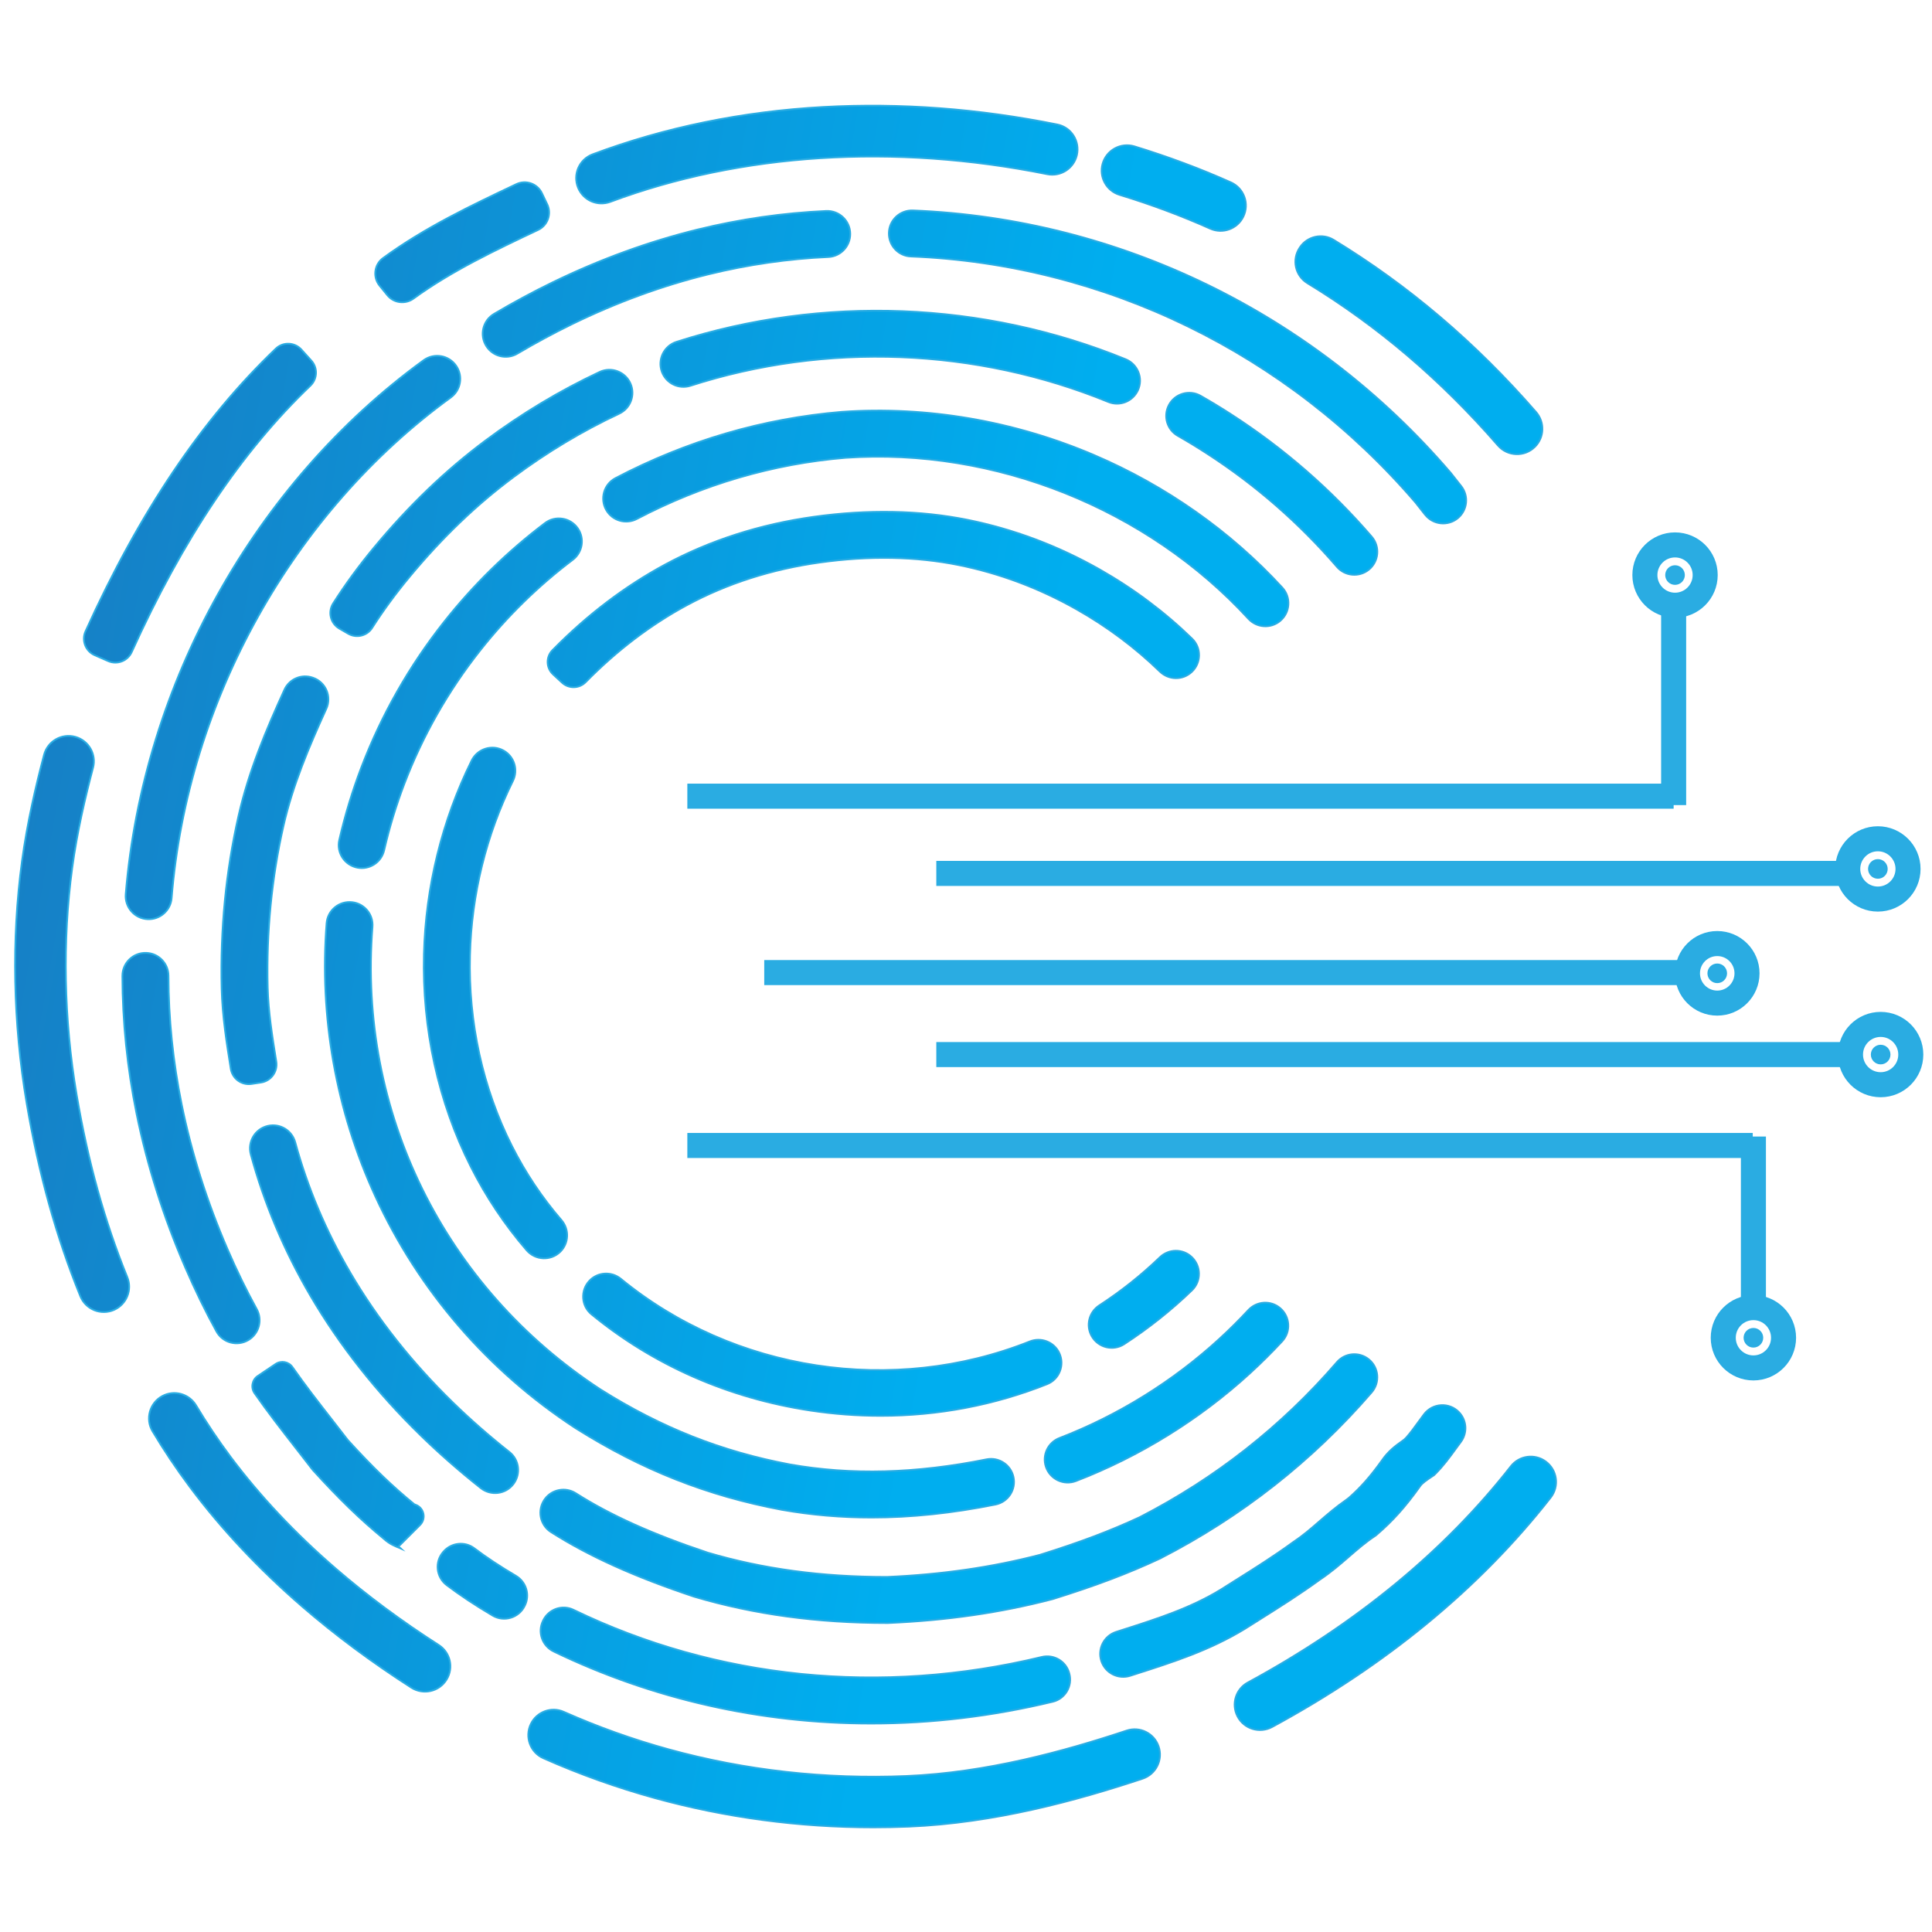 <svg width="128" height="128" viewBox="0 0 128 128" fill="none" xmlns="http://www.w3.org/2000/svg">
<path d="M86.125 16.383C86.119 16.392 86.113 16.401 86.107 16.411C85.579 17.198 85.807 18.264 86.615 18.758C91.287 21.608 95.453 25.157 99.244 29.515C99.882 30.247 101.008 30.286 101.695 29.599C102.322 28.973 102.35 27.971 101.769 27.302C97.749 22.685 93.324 18.92 88.358 15.893C87.604 15.434 86.62 15.651 86.125 16.383Z" fill="url(#paint0_linear_25_961)" stroke="#2AACE2" stroke-width="0.118" stroke-miterlimit="10"/>
<path d="M80.183 15.149C78.269 14.294 76.257 13.544 74.172 12.907C73.305 12.642 72.808 11.734 73.047 10.861C73.297 9.947 74.254 9.422 75.16 9.699C77.373 10.376 79.51 11.173 81.548 12.083C82.415 12.47 82.789 13.499 82.373 14.353C81.977 15.165 81.008 15.518 80.183 15.149Z" fill="url(#paint1_linear_25_961)" stroke="#2AACE2" stroke-width="0.118" stroke-miterlimit="10"/>
<path d="M38.302 12.445C37.935 11.566 38.372 10.559 39.263 10.225C44.029 8.44 49.168 7.385 54.564 7.088C59.643 6.808 64.844 7.199 70.053 8.25C70.974 8.436 71.557 9.353 71.347 10.269C71.144 11.154 70.274 11.719 69.384 11.54C59.242 9.499 49.084 10.143 40.439 13.37C39.592 13.686 38.649 13.279 38.302 12.445Z" fill="url(#paint2_linear_25_961)" stroke="#2AACE2" stroke-width="0.118" stroke-miterlimit="10"/>
<path d="M25.66 19.556L25.147 18.925C24.689 18.363 24.792 17.528 25.377 17.099C28.144 15.073 31.217 13.618 34.199 12.205C34.203 12.204 34.207 12.201 34.21 12.2C34.844 11.9 35.602 12.168 35.904 12.801L36.254 13.534C36.558 14.169 36.288 14.93 35.652 15.231C35.647 15.234 35.64 15.236 35.635 15.239C32.815 16.574 29.912 17.95 27.399 19.778C26.852 20.178 26.088 20.083 25.66 19.556Z" fill="url(#paint3_linear_25_961)" stroke="#2AACE2" stroke-width="0.118" stroke-miterlimit="10"/>
<path d="M7.168 43.799L6.273 43.408C5.665 43.141 5.392 42.43 5.665 41.825C9.248 33.91 13.387 27.763 18.274 23.098C18.757 22.636 19.527 22.671 19.974 23.168L20.629 23.894C21.062 24.374 21.03 25.108 20.563 25.554C16.007 29.911 12.122 35.704 8.728 43.198C8.459 43.791 7.764 44.06 7.168 43.799Z" fill="url(#paint4_linear_25_961)" stroke="#2AACE2" stroke-width="0.118" stroke-miterlimit="10"/>
<path d="M7.56 86.78C6.693 87.166 5.679 86.756 5.322 85.877C3.725 81.952 2.558 77.754 1.768 73.099C0.863 67.77 0.755 62.221 1.458 57.051C1.803 54.511 2.373 52.066 2.919 50.006C3.159 49.1 4.094 48.567 4.997 48.821C5.879 49.07 6.399 49.979 6.164 50.865C5.645 52.824 5.105 55.132 4.784 57.502C4.127 62.34 4.228 67.537 5.077 72.536C5.827 76.949 6.928 80.917 8.433 84.616C8.774 85.455 8.388 86.411 7.56 86.78Z" fill="url(#paint5_linear_25_961)" stroke="#2AACE2" stroke-width="0.118" stroke-miterlimit="10"/>
<path d="M29.593 111.267C29.103 112.076 28.043 112.317 27.247 111.807C24.644 110.139 22.22 108.339 20.025 106.442C17.165 103.969 14.659 101.302 12.577 98.514C11.68 97.314 10.853 96.078 10.104 94.823C9.617 94.006 9.917 92.946 10.754 92.494C11.548 92.067 12.533 92.346 12.995 93.119C13.682 94.269 14.443 95.403 15.265 96.506C17.203 99.099 19.543 101.588 22.22 103.903C24.298 105.699 26.595 107.404 29.067 108.988C29.833 109.477 30.064 110.489 29.593 111.267Z" fill="url(#paint6_linear_25_961)" stroke="#2AACE2" stroke-width="0.118" stroke-miterlimit="10"/>
<path d="M57.855 121.067C52.929 121.067 48.08 120.419 43.409 119.134C40.879 118.437 38.393 117.549 35.997 116.485C35.13 116.1 34.755 115.072 35.168 114.22C35.56 113.409 36.527 113.049 37.35 113.415C39.597 114.412 41.928 115.246 44.299 115.899C49.375 117.296 54.68 117.89 60.064 117.666C65.365 117.445 70.507 116.03 74.648 114.655C75.518 114.366 76.458 114.831 76.758 115.697C77.065 116.582 76.589 117.546 75.699 117.841C71.342 119.287 65.904 120.781 60.203 121.019C59.42 121.051 58.637 121.067 57.855 121.067Z" fill="url(#paint7_linear_25_961)" stroke="#2AACE2" stroke-width="0.118" stroke-miterlimit="10"/>
<path d="M81.984 113.707C81.569 112.898 81.873 111.903 82.672 111.471C89.834 107.588 95.684 102.779 100.097 97.146C100.653 96.434 101.673 96.294 102.403 96.826C103.172 97.386 103.322 98.471 102.735 99.219C98.042 105.212 91.848 110.313 84.285 114.414C83.454 114.864 82.415 114.548 81.984 113.707Z" fill="url(#paint8_linear_25_961)" stroke="#2AACE2" stroke-width="0.118" stroke-miterlimit="10"/>
<path d="M72.97 110.062C72.695 109.254 73.137 108.379 73.949 108.118C74.089 108.073 74.228 108.028 74.367 107.984C76.682 107.243 78.868 106.543 80.874 105.319C81.229 105.093 81.578 104.874 81.923 104.657C83.19 103.859 84.387 103.107 85.665 102.177L85.717 102.142C86.323 101.738 86.843 101.287 87.394 100.809C87.952 100.327 88.527 99.828 89.222 99.349C89.27 99.315 89.319 99.278 89.364 99.239C90.157 98.543 90.803 97.807 91.563 96.745C91.952 96.172 92.454 95.782 92.907 95.469C93.005 95.402 93.098 95.325 93.177 95.235C93.444 94.932 93.702 94.579 93.97 94.209C94.089 94.045 94.213 93.875 94.343 93.703C94.91 92.949 96.02 92.885 96.67 93.572C97.183 94.113 97.228 94.943 96.78 95.538C96.667 95.689 96.553 95.845 96.437 96.005C96.042 96.548 95.633 97.109 95.117 97.625L95.01 97.732L94.884 97.815C94.544 98.042 94.223 98.257 94.087 98.46L94.059 98.5C93.112 99.828 92.262 100.775 91.217 101.67L91.147 101.73L91.07 101.782C90.464 102.185 89.944 102.637 89.393 103.114C88.802 103.627 88.19 104.157 87.435 104.662C86.083 105.644 84.85 106.419 83.548 107.239C83.204 107.455 82.855 107.674 82.5 107.9L82.477 107.915C80.155 109.334 77.687 110.124 75.298 110.889C75.16 110.933 75.022 110.978 74.882 111.023C74.088 111.277 73.238 110.849 72.97 110.062Z" fill="url(#paint9_linear_25_961)" stroke="#2AACE2" stroke-width="0.118" stroke-miterlimit="10"/>
<path d="M34.182 104.404C33.137 103.788 32.229 103.188 31.428 102.581C30.798 102.103 29.905 102.201 29.385 102.796L29.365 102.818C28.788 103.479 28.895 104.491 29.597 105.021C30.492 105.697 31.493 106.361 32.638 107.036C33.394 107.482 34.372 107.188 34.759 106.399C34.764 106.391 34.768 106.381 34.773 106.372C35.122 105.664 34.863 104.807 34.182 104.404Z" fill="url(#paint10_linear_25_961)" stroke="#2AACE2" stroke-width="0.118" stroke-miterlimit="10"/>
<path d="M69.017 109.78C58.369 112.348 47.48 111.245 37.992 106.654C37.249 106.294 36.355 106.609 35.989 107.349C35.984 107.359 35.979 107.368 35.975 107.378C35.602 108.133 35.92 109.044 36.679 109.412C43.232 112.579 50.403 114.189 57.719 114.189C61.713 114.189 65.75 113.709 69.754 112.742C70.578 112.543 71.069 111.695 70.845 110.879L70.838 110.849C70.622 110.057 69.814 109.588 69.017 109.78Z" fill="url(#paint11_linear_25_961)" stroke="#2AACE2" stroke-width="0.118" stroke-miterlimit="10"/>
<path d="M26.577 102.597C26.539 102.579 26.498 102.564 26.457 102.549C26.212 102.456 25.812 102.303 25.442 101.961C23.88 100.679 22.474 99.318 20.747 97.418L20.667 97.322C20.31 96.858 19.963 96.412 19.622 95.976C18.664 94.747 17.752 93.577 16.863 92.305C16.603 91.932 16.699 91.417 17.077 91.163L18.26 90.368C18.628 90.122 19.124 90.215 19.378 90.577C20.219 91.781 21.102 92.912 22.028 94.1C22.354 94.517 22.685 94.943 23.025 95.385C23.039 95.402 23.054 95.421 23.069 95.437C24.697 97.223 25.962 98.443 27.418 99.636L27.45 99.662C27.479 99.673 27.517 99.688 27.547 99.7C28.097 99.909 28.247 100.617 27.83 101.033L26.399 102.463C26.494 102.557 26.574 102.594 26.577 102.597Z" fill="url(#paint12_linear_25_961)" stroke="#2AACE2" stroke-width="0.118" stroke-miterlimit="10"/>
<path d="M16.459 88.779C15.719 89.223 14.755 88.967 14.339 88.21C13.613 86.892 12.933 85.498 12.278 83.984C10.829 80.635 9.742 77.203 9.047 73.782C8.429 70.744 8.115 67.684 8.109 64.662C8.108 63.797 8.823 63.102 9.688 63.132C10.508 63.159 11.159 63.831 11.161 64.65C11.165 67.472 11.459 70.333 12.037 73.174C12.689 76.388 13.713 79.617 15.078 82.772C15.693 84.193 16.331 85.501 17.009 86.733C17.405 87.454 17.163 88.357 16.459 88.779Z" fill="url(#paint13_linear_25_961)" stroke="#2AACE2" stroke-width="0.118" stroke-miterlimit="10"/>
<path d="M9.78 60.897C8.915 60.857 8.26 60.106 8.33 59.244C9.464 45.306 16.887 32 28.063 23.87C28.763 23.361 29.745 23.53 30.23 24.249C30.688 24.927 30.529 25.85 29.867 26.331C19.388 33.947 12.428 46.427 11.37 59.502C11.305 60.32 10.6 60.936 9.78 60.897Z" fill="url(#paint14_linear_25_961)" stroke="#2AACE2" stroke-width="0.118" stroke-miterlimit="10"/>
<path d="M32.214 22.923C31.757 22.196 31.992 21.233 32.732 20.796C34.003 20.044 35.29 19.351 36.575 18.724C39.732 17.186 42.978 16.002 46.225 15.206C49.024 14.519 51.879 14.108 54.734 13.978C55.598 13.939 56.322 14.626 56.329 15.489C56.337 16.307 55.698 16.988 54.882 17.026C52.223 17.146 49.563 17.529 46.953 18.169C43.917 18.914 40.875 20.023 37.914 21.467C36.699 22.059 35.48 22.717 34.275 23.428C33.565 23.848 32.652 23.621 32.214 22.923Z" fill="url(#paint15_linear_25_961)" stroke="#2AACE2" stroke-width="0.118" stroke-miterlimit="10"/>
<path d="M96.589 34.325C95.928 34.876 94.942 34.772 94.412 34.095C94.407 34.089 94.402 34.081 94.395 34.075C94.202 33.827 93.999 33.57 93.777 33.291C85.279 23.389 73.165 17.501 60.344 16.991C59.525 16.959 58.884 16.275 58.89 15.456C58.897 14.59 59.622 13.909 60.487 13.944C74.154 14.492 87.064 20.771 96.11 31.325L96.143 31.365C96.379 31.66 96.593 31.932 96.797 32.194C96.802 32.2 96.807 32.206 96.812 32.212C97.32 32.861 97.222 33.796 96.589 34.325Z" fill="url(#paint16_linear_25_961)" stroke="#2AACE2" stroke-width="0.118" stroke-miterlimit="10"/>
<path d="M58.829 107.529H58.795C54.143 107.529 49.959 106.959 46.005 105.788L45.957 105.773C42.057 104.473 39.005 103.098 36.502 101.502C35.762 101.031 35.578 100.029 36.094 99.32C36.569 98.668 37.469 98.501 38.15 98.934C40.432 100.388 43.253 101.656 46.897 102.871C50.548 103.949 54.43 104.476 58.763 104.478C62.405 104.318 65.723 103.838 68.903 103.011C71.579 102.173 73.562 101.424 75.517 100.514C80.528 97.937 84.914 94.487 88.574 90.246C89.11 89.624 90.044 89.543 90.683 90.058C91.355 90.6 91.442 91.593 90.877 92.247C86.955 96.788 82.255 100.483 76.885 103.241L76.834 103.266C74.732 104.247 72.622 105.044 69.779 105.933L69.709 105.953C66.298 106.843 62.75 107.358 58.864 107.527L58.829 107.529Z" fill="url(#paint17_linear_25_961)" stroke="#2AACE2" stroke-width="0.118" stroke-miterlimit="10"/>
<path d="M34.027 98.305C33.513 98.997 32.529 99.124 31.853 98.591C30.453 97.484 29.124 96.32 27.889 95.119C24.968 92.275 22.504 89.158 20.568 85.852C18.827 82.879 17.5 79.734 16.615 76.483C16.387 75.645 16.903 74.785 17.75 74.593C18.547 74.412 19.344 74.891 19.559 75.678C20.374 78.672 21.597 81.568 23.202 84.309C24.999 87.379 27.293 90.281 30.018 92.933C31.18 94.064 32.432 95.16 33.753 96.203C34.397 96.712 34.517 97.644 34.027 98.305Z" fill="url(#paint18_linear_25_961)" stroke="#2AACE2" stroke-width="0.118" stroke-miterlimit="10"/>
<path d="M20.737 44.904C20.727 44.9 20.717 44.898 20.708 44.894C19.973 44.642 19.167 44.985 18.844 45.693C17.633 48.348 16.474 51.095 15.807 54.033C14.965 57.734 14.588 61.592 14.685 65.499C14.73 67.319 15.015 69.094 15.29 70.81C15.395 71.467 16.01 71.914 16.667 71.814L17.294 71.718C17.957 71.617 18.41 70.995 18.304 70.333C18.033 68.639 17.775 67.04 17.735 65.423C17.644 61.768 17.997 58.163 18.782 54.709C19.385 52.053 20.474 49.47 21.62 46.958C21.989 46.148 21.579 45.194 20.737 44.904Z" fill="url(#paint19_linear_25_961)" stroke="#2AACE2" stroke-width="0.118" stroke-miterlimit="10"/>
<path d="M23.062 41.981L22.48 41.644C21.897 41.305 21.709 40.549 22.07 39.979C22.858 38.739 23.768 37.495 24.785 36.269C27.097 33.484 29.513 31.165 32.173 29.18C34.558 27.4 37.093 25.879 39.725 24.644C40.509 24.276 41.442 24.634 41.779 25.431C42.099 26.186 41.764 27.058 41.023 27.406C38.577 28.554 36.219 29.969 33.998 31.626C31.534 33.465 29.289 35.621 27.134 38.218C26.204 39.337 25.375 40.47 24.659 41.595C24.317 42.133 23.612 42.301 23.062 41.981Z" fill="url(#paint20_linear_25_961)" stroke="#2AACE2" stroke-width="0.118" stroke-miterlimit="10"/>
<path d="M73.433 26.631C64.673 23.047 54.737 22.662 45.743 25.557C44.964 25.807 44.128 25.394 43.848 24.626C43.552 23.811 43.994 22.914 44.82 22.649C54.487 19.542 65.163 19.956 74.577 23.802C75.379 24.131 75.752 25.057 75.394 25.847C75.055 26.592 74.189 26.941 73.433 26.631Z" fill="url(#paint21_linear_25_961)" stroke="#2AACE2" stroke-width="0.118" stroke-miterlimit="10"/>
<path d="M90.68 37.747C90.042 38.258 89.11 38.175 88.575 37.556C86.07 34.649 83.173 32.124 79.945 30.037C79.32 29.633 78.68 29.243 78.03 28.873C77.318 28.467 77.057 27.57 77.437 26.844C77.835 26.081 78.79 25.796 79.54 26.222C80.24 26.62 80.93 27.039 81.603 27.476C85.072 29.719 88.185 32.432 90.879 35.556C91.445 36.212 91.357 37.206 90.68 37.747Z" fill="url(#paint22_linear_25_961)" stroke="#2AACE2" stroke-width="0.118" stroke-miterlimit="10"/>
<path d="M69.293 97.18C69.034 96.407 69.43 95.568 70.192 95.274C74.063 93.782 77.697 91.532 80.775 88.713C81.44 88.104 82.084 87.464 82.703 86.798C83.26 86.198 84.189 86.137 84.813 86.668C85.473 87.229 85.538 88.228 84.948 88.863C84.27 89.593 83.564 90.295 82.835 90.963C79.478 94.037 75.512 96.492 71.287 98.12C70.478 98.434 69.569 98.004 69.293 97.18Z" fill="url(#paint23_linear_25_961)" stroke="#2AACE2" stroke-width="0.118" stroke-miterlimit="10"/>
<path d="M57.738 100.54C55.712 100.54 53.745 100.37 51.818 100.03L51.802 100.028C46.864 99.101 42.525 97.388 38.15 94.632L38.129 94.619C32.328 90.829 27.742 85.516 24.865 79.256C22.259 73.584 21.153 67.364 21.637 61.17C21.704 60.305 22.482 59.67 23.343 59.775C24.153 59.874 24.742 60.594 24.677 61.407C23.709 73.632 29.409 85.272 39.787 92.058C43.82 94.595 47.815 96.175 52.355 97.028C56.4 97.74 60.668 97.63 65.359 96.686C66.165 96.524 66.954 97.036 67.14 97.836C67.335 98.675 66.798 99.509 65.953 99.679C63.09 100.254 60.365 100.54 57.738 100.54Z" fill="url(#paint24_linear_25_961)" stroke="#2AACE2" stroke-width="0.118" stroke-miterlimit="10"/>
<path d="M23.689 57.486C22.838 57.329 22.282 56.495 22.477 55.653C22.855 54.008 23.348 52.389 23.947 50.823C25.272 47.358 27.112 44.121 29.418 41.204C31.364 38.741 33.609 36.543 36.108 34.654C36.799 34.131 37.789 34.293 38.282 35.006C38.747 35.68 38.596 36.598 37.943 37.09C35.653 38.821 33.594 40.836 31.811 43.094C29.697 45.769 28.009 48.736 26.796 51.911C26.248 53.344 25.797 54.825 25.451 56.33C25.268 57.125 24.491 57.634 23.689 57.486Z" fill="url(#paint25_linear_25_961)" stroke="#2AACE2" stroke-width="0.118" stroke-miterlimit="10"/>
<path d="M84.813 41.137C84.187 41.661 83.262 41.597 82.709 40.996C76.009 33.709 65.917 29.646 56.013 30.33C51.2 30.732 46.559 32.094 42.194 34.38C41.468 34.761 40.57 34.5 40.163 33.789C39.733 33.039 40.012 32.079 40.778 31.677C45.508 29.199 50.544 27.724 55.77 27.287L55.792 27.286C61.407 26.896 67.174 27.885 72.472 30.145C77.244 32.181 81.533 35.204 84.962 38.937C85.549 39.576 85.479 40.58 84.813 41.137Z" fill="url(#paint26_linear_25_961)" stroke="#2AACE2" stroke-width="0.118" stroke-miterlimit="10"/>
<path d="M72.332 88.531C71.925 87.825 72.148 86.928 72.832 86.485C74.267 85.552 75.608 84.487 76.842 83.3C77.429 82.735 78.353 82.72 78.948 83.276C79.584 83.87 79.599 84.88 78.973 85.483C77.59 86.815 76.085 88.01 74.477 89.055C73.745 89.528 72.765 89.285 72.332 88.531Z" fill="url(#paint27_linear_25_961)" stroke="#2AACE2" stroke-width="0.118" stroke-miterlimit="10"/>
<path d="M58.342 93.802C56.798 93.802 55.243 93.686 53.688 93.451C48.258 92.632 43.275 90.436 39.182 87.072C38.509 86.52 38.447 85.51 39.037 84.869C39.588 84.27 40.507 84.214 41.137 84.73C48.617 90.867 59.169 92.482 68.224 88.876C68.98 88.575 69.84 88.909 70.183 89.647C70.549 90.437 70.184 91.379 69.377 91.701C65.884 93.094 62.148 93.802 58.342 93.802Z" fill="url(#paint28_linear_25_961)" stroke="#2AACE2" stroke-width="0.118" stroke-miterlimit="10"/>
<path d="M37.117 82.933C36.484 83.551 35.467 83.501 34.889 82.832C33.442 81.157 32.2 79.3 31.188 77.292C29.034 73.025 27.962 68.157 28.087 63.215C28.199 58.754 29.287 54.355 31.244 50.394C31.634 49.605 32.6 49.297 33.367 49.73C34.074 50.129 34.343 51.01 33.983 51.737C32.218 55.303 31.238 59.269 31.137 63.291C31.024 67.731 31.984 72.097 33.912 75.916C34.812 77.701 35.915 79.351 37.199 80.837C37.728 81.451 37.695 82.367 37.117 82.933Z" fill="url(#paint29_linear_25_961)" stroke="#2AACE2" stroke-width="0.118" stroke-miterlimit="10"/>
<path d="M37.239 45.231L36.643 44.681C36.18 44.255 36.159 43.529 36.599 43.08C36.61 43.069 36.622 43.056 36.634 43.045C38.9 40.74 41.398 38.844 44.059 37.407C47.032 35.804 50.347 34.737 53.91 34.241C57.518 33.739 60.945 33.805 64.098 34.44C67.139 35.052 70.082 36.156 72.844 37.722C75.097 38.999 77.155 40.54 78.983 42.316C79.608 42.924 79.589 43.935 78.948 44.526C78.35 45.077 77.429 45.06 76.845 44.494C75.208 42.904 73.36 41.522 71.34 40.377C68.859 38.971 66.219 37.98 63.495 37.432C60.68 36.866 57.597 36.809 54.332 37.264C51.129 37.71 48.16 38.662 45.508 40.094C43.115 41.385 40.862 43.097 38.81 45.185L38.803 45.192C38.377 45.625 37.685 45.641 37.239 45.231Z" fill="url(#paint30_linear_25_961)" stroke="#2AACE2" stroke-width="0.118" stroke-miterlimit="10"/>
<path d="M45.538 52.748H110.883" stroke="#2AACE2" stroke-width="1.659" stroke-miterlimit="10"/>
<path d="M110.883 53.34V40.364" stroke="#2AACE2" stroke-width="1.659" stroke-miterlimit="10"/>
<path d="M62.033 57.866H122.417" stroke="#2AACE2" stroke-width="1.659" stroke-miterlimit="10"/>
<path d="M62.033 69.868H122.417" stroke="#2AACE2" stroke-width="1.659" stroke-miterlimit="10"/>
<path d="M50.633 64.436H111.625" stroke="#2AACE2" stroke-width="1.659" stroke-miterlimit="10"/>
<path d="M45.538 75.891H116.124" stroke="#2AACE2" stroke-width="1.659" stroke-miterlimit="10"/>
<path d="M116.168 75.298V87.278" stroke="#2AACE2" stroke-width="1.659" stroke-miterlimit="10"/>
<path d="M110.975 40.097C112.079 40.097 112.973 39.202 112.973 38.099C112.973 36.996 112.079 36.102 110.975 36.102C109.872 36.102 108.978 36.996 108.978 38.099C108.978 39.202 109.872 40.097 110.975 40.097Z" stroke="#2AACE2" stroke-width="1.659" stroke-miterlimit="10"/>
<path d="M116.168 90.628C117.271 90.628 118.165 89.734 118.165 88.63C118.165 87.527 117.271 86.633 116.168 86.633C115.065 86.633 114.17 87.527 114.17 88.63C114.17 89.734 115.065 90.628 116.168 90.628Z" stroke="#2AACE2" stroke-width="1.659" stroke-miterlimit="10"/>
<path d="M124.414 59.566C125.517 59.566 126.412 58.672 126.412 57.569C126.412 56.466 125.517 55.571 124.414 55.571C123.311 55.571 122.417 56.466 122.417 57.569C122.417 58.672 123.311 59.566 124.414 59.566Z" stroke="#2AACE2" stroke-width="1.659" stroke-miterlimit="10"/>
<path d="M124.598 71.865C125.701 71.865 126.595 70.971 126.595 69.868C126.595 68.764 125.701 67.87 124.598 67.87C123.495 67.87 122.6 68.764 122.6 69.868C122.6 70.971 123.495 71.865 124.598 71.865Z" stroke="#2AACE2" stroke-width="1.659" stroke-miterlimit="10"/>
<path d="M113.772 66.458C114.861 66.458 115.744 65.575 115.744 64.485C115.744 63.396 114.861 62.513 113.772 62.513C112.682 62.513 111.799 63.396 111.799 64.485C111.799 65.575 112.682 66.458 113.772 66.458Z" stroke="#2AACE2" stroke-width="1.659" stroke-miterlimit="10"/>
<path d="M110.975 38.749C111.334 38.749 111.625 38.458 111.625 38.099C111.625 37.74 111.334 37.449 110.975 37.449C110.616 37.449 110.325 37.74 110.325 38.099C110.325 38.458 110.616 38.749 110.975 38.749Z" fill="#2AACE2"/>
<path d="M124.414 58.219C124.773 58.219 125.064 57.928 125.064 57.569C125.064 57.21 124.773 56.919 124.414 56.919C124.055 56.919 123.764 57.21 123.764 57.569C123.764 57.928 124.055 58.219 124.414 58.219Z" fill="#2AACE2"/>
<path d="M113.772 65.135C114.131 65.135 114.422 64.844 114.422 64.485C114.422 64.126 114.131 63.835 113.772 63.835C113.413 63.835 113.122 64.126 113.122 64.485C113.122 64.844 113.413 65.135 113.772 65.135Z" fill="#2AACE2"/>
<path d="M124.598 70.518C124.957 70.518 125.248 70.227 125.248 69.868C125.248 69.509 124.957 69.218 124.598 69.218C124.239 69.218 123.948 69.509 123.948 69.868C123.948 70.227 124.239 70.518 124.598 70.518Z" fill="#2AACE2"/>
<path d="M116.168 89.281C116.527 89.281 116.818 88.989 116.818 88.63C116.818 88.272 116.527 87.981 116.168 87.981C115.809 87.981 115.518 88.272 115.518 88.63C115.518 88.989 115.809 89.281 116.168 89.281Z" fill="#2AACE2"/>
<defs>
<linearGradient id="paint0_linear_25_961" x1="0.563" y1="6.329" x2="75.904" y2="19.667" gradientUnits="userSpaceOnUse">
<stop offset="1.33195e-07" stop-color="#1B75BC"/>
<stop offset="1" stop-color="#00AEEF"/>
</linearGradient>
<linearGradient id="paint1_linear_25_961" x1="-4.528" y1="-2.109" x2="75.555" y2="12.069" gradientUnits="userSpaceOnUse">
<stop offset="1.33195e-07" stop-color="#1B75BC"/>
<stop offset="1" stop-color="#00AEEF"/>
</linearGradient>
<linearGradient id="paint2_linear_25_961" x1="-4.948" y1="0.263" x2="75.135" y2="14.441" gradientUnits="userSpaceOnUse">
<stop offset="1.33195e-07" stop-color="#1B75BC"/>
<stop offset="1" stop-color="#00AEEF"/>
</linearGradient>
<linearGradient id="paint3_linear_25_961" x1="-6.575" y1="9.451" x2="73.508" y2="23.629" gradientUnits="userSpaceOnUse">
<stop offset="1.33195e-07" stop-color="#1B75BC"/>
<stop offset="1" stop-color="#00AEEF"/>
</linearGradient>
<linearGradient id="paint4_linear_25_961" x1="-10.069" y1="29.187" x2="70.014" y2="43.365" gradientUnits="userSpaceOnUse">
<stop offset="1.33195e-07" stop-color="#1B75BC"/>
<stop offset="1" stop-color="#00AEEF"/>
</linearGradient>
<linearGradient id="paint5_linear_25_961" x1="-16.225" y1="63.958" x2="63.858" y2="78.136" gradientUnits="userSpaceOnUse">
<stop offset="1.33195e-07" stop-color="#1B75BC"/>
<stop offset="1" stop-color="#00AEEF"/>
</linearGradient>
<linearGradient id="paint6_linear_25_961" x1="-21.69" y1="94.828" x2="58.393" y2="109.007" gradientUnits="userSpaceOnUse">
<stop offset="1.33195e-07" stop-color="#1B75BC"/>
<stop offset="1" stop-color="#00AEEF"/>
</linearGradient>
<linearGradient id="paint7_linear_25_961" x1="-23.028" y1="102.382" x2="57.055" y2="116.56" gradientUnits="userSpaceOnUse">
<stop offset="1.33195e-07" stop-color="#1B75BC"/>
<stop offset="1" stop-color="#00AEEF"/>
</linearGradient>
<linearGradient id="paint8_linear_25_961" x1="-20.064" y1="85.642" x2="60.019" y2="99.82" gradientUnits="userSpaceOnUse">
<stop offset="1.33195e-07" stop-color="#1B75BC"/>
<stop offset="1" stop-color="#00AEEF"/>
</linearGradient>
<linearGradient id="paint9_linear_25_961" x1="-19.695" y1="83.561" x2="60.388" y2="97.739" gradientUnits="userSpaceOnUse">
<stop offset="1.33195e-07" stop-color="#1B75BC"/>
<stop offset="1" stop-color="#00AEEF"/>
</linearGradient>
<linearGradient id="paint10_linear_25_961" x1="-21.765" y1="95.249" x2="58.318" y2="109.428" gradientUnits="userSpaceOnUse">
<stop offset="1.33195e-07" stop-color="#1B75BC"/>
<stop offset="1" stop-color="#00AEEF"/>
</linearGradient>
<linearGradient id="paint11_linear_25_961" x1="-22.105" y1="97.17" x2="57.978" y2="111.348" gradientUnits="userSpaceOnUse">
<stop offset="1.33195e-07" stop-color="#1B75BC"/>
<stop offset="1" stop-color="#00AEEF"/>
</linearGradient>
<linearGradient id="paint12_linear_25_961" x1="-20.614" y1="88.748" x2="59.469" y2="102.926" gradientUnits="userSpaceOnUse">
<stop offset="1.33195e-07" stop-color="#1B75BC"/>
<stop offset="1" stop-color="#00AEEF"/>
</linearGradient>
<linearGradient id="paint13_linear_25_961" x1="-17.425" y1="70.74" x2="62.657" y2="84.918" gradientUnits="userSpaceOnUse">
<stop offset="1.33195e-07" stop-color="#1B75BC"/>
<stop offset="1" stop-color="#00AEEF"/>
</linearGradient>
<linearGradient id="paint14_linear_25_961" x1="-11.414" y1="36.781" x2="68.669" y2="50.959" gradientUnits="userSpaceOnUse">
<stop offset="1.33195e-07" stop-color="#1B75BC"/>
<stop offset="1" stop-color="#00AEEF"/>
</linearGradient>
<linearGradient id="paint15_linear_25_961" x1="-6.639" y1="9.815" x2="73.444" y2="23.993" gradientUnits="userSpaceOnUse">
<stop offset="1.33195e-07" stop-color="#1B75BC"/>
<stop offset="1" stop-color="#00AEEF"/>
</linearGradient>
<linearGradient id="paint16_linear_25_961" x1="-6.517" y1="9.125" x2="73.566" y2="23.303" gradientUnits="userSpaceOnUse">
<stop offset="1.33195e-07" stop-color="#1B75BC"/>
<stop offset="1" stop-color="#00AEEF"/>
</linearGradient>
<linearGradient id="paint17_linear_25_961" x1="-17.819" y1="82.701" x2="60.63" y2="96.591" gradientUnits="userSpaceOnUse">
<stop offset="1.33195e-07" stop-color="#1B75BC"/>
<stop offset="1" stop-color="#00AEEF"/>
</linearGradient>
<linearGradient id="paint18_linear_25_961" x1="-18.869" y1="78.892" x2="61.214" y2="93.07" gradientUnits="userSpaceOnUse">
<stop offset="1.33195e-07" stop-color="#1B75BC"/>
<stop offset="1" stop-color="#00AEEF"/>
</linearGradient>
<linearGradient id="paint19_linear_25_961" x1="-14.206" y1="52.554" x2="65.877" y2="66.732" gradientUnits="userSpaceOnUse">
<stop offset="1.33195e-07" stop-color="#1B75BC"/>
<stop offset="1" stop-color="#00AEEF"/>
</linearGradient>
<linearGradient id="paint20_linear_25_961" x1="-9.499" y1="25.969" x2="70.584" y2="40.147" gradientUnits="userSpaceOnUse">
<stop offset="1.33195e-07" stop-color="#1B75BC"/>
<stop offset="1" stop-color="#00AEEF"/>
</linearGradient>
<linearGradient id="paint21_linear_25_961" x1="-7.092" y1="12.37" x2="72.991" y2="26.549" gradientUnits="userSpaceOnUse">
<stop offset="1.33195e-07" stop-color="#1B75BC"/>
<stop offset="1" stop-color="#00AEEF"/>
</linearGradient>
<linearGradient id="paint22_linear_25_961" x1="-7.694" y1="15.773" x2="72.389" y2="29.951" gradientUnits="userSpaceOnUse">
<stop offset="1.33195e-07" stop-color="#1B75BC"/>
<stop offset="1" stop-color="#00AEEF"/>
</linearGradient>
<linearGradient id="paint23_linear_25_961" x1="-11.402" y1="76.563" x2="62.923" y2="89.722" gradientUnits="userSpaceOnUse">
<stop offset="1.33195e-07" stop-color="#1B75BC"/>
<stop offset="1" stop-color="#00AEEF"/>
</linearGradient>
<linearGradient id="paint24_linear_25_961" x1="-16.935" y1="70.249" x2="62.35" y2="84.286" gradientUnits="userSpaceOnUse">
<stop offset="1.33195e-07" stop-color="#1B75BC"/>
<stop offset="1" stop-color="#00AEEF"/>
</linearGradient>
<linearGradient id="paint25_linear_25_961" x1="-11.71" y1="38.456" x2="68.373" y2="52.634" gradientUnits="userSpaceOnUse">
<stop offset="1.33195e-07" stop-color="#1B75BC"/>
<stop offset="1" stop-color="#00AEEF"/>
</linearGradient>
<linearGradient id="paint26_linear_25_961" x1="-8.493" y1="20.287" x2="71.59" y2="34.465" gradientUnits="userSpaceOnUse">
<stop offset="1.33195e-07" stop-color="#1B75BC"/>
<stop offset="1" stop-color="#00AEEF"/>
</linearGradient>
<linearGradient id="paint27_linear_25_961" x1="-17.227" y1="69.616" x2="62.856" y2="83.794" gradientUnits="userSpaceOnUse">
<stop offset="1.33195e-07" stop-color="#1B75BC"/>
<stop offset="1" stop-color="#00AEEF"/>
</linearGradient>
<linearGradient id="paint28_linear_25_961" x1="-18.53" y1="76.979" x2="61.553" y2="91.157" gradientUnits="userSpaceOnUse">
<stop offset="1.33195e-07" stop-color="#1B75BC"/>
<stop offset="1" stop-color="#00AEEF"/>
</linearGradient>
<linearGradient id="paint29_linear_25_961" x1="-15.116" y1="57.696" x2="64.967" y2="71.874" gradientUnits="userSpaceOnUse">
<stop offset="1.33195e-07" stop-color="#1B75BC"/>
<stop offset="1" stop-color="#00AEEF"/>
</linearGradient>
<linearGradient id="paint30_linear_25_961" x1="-10.066" y1="29.17" x2="70.017" y2="43.348" gradientUnits="userSpaceOnUse">
<stop offset="1.33195e-07" stop-color="#1B75BC"/>
<stop offset="1" stop-color="#00AEEF"/>
</linearGradient>
</defs>
</svg>
